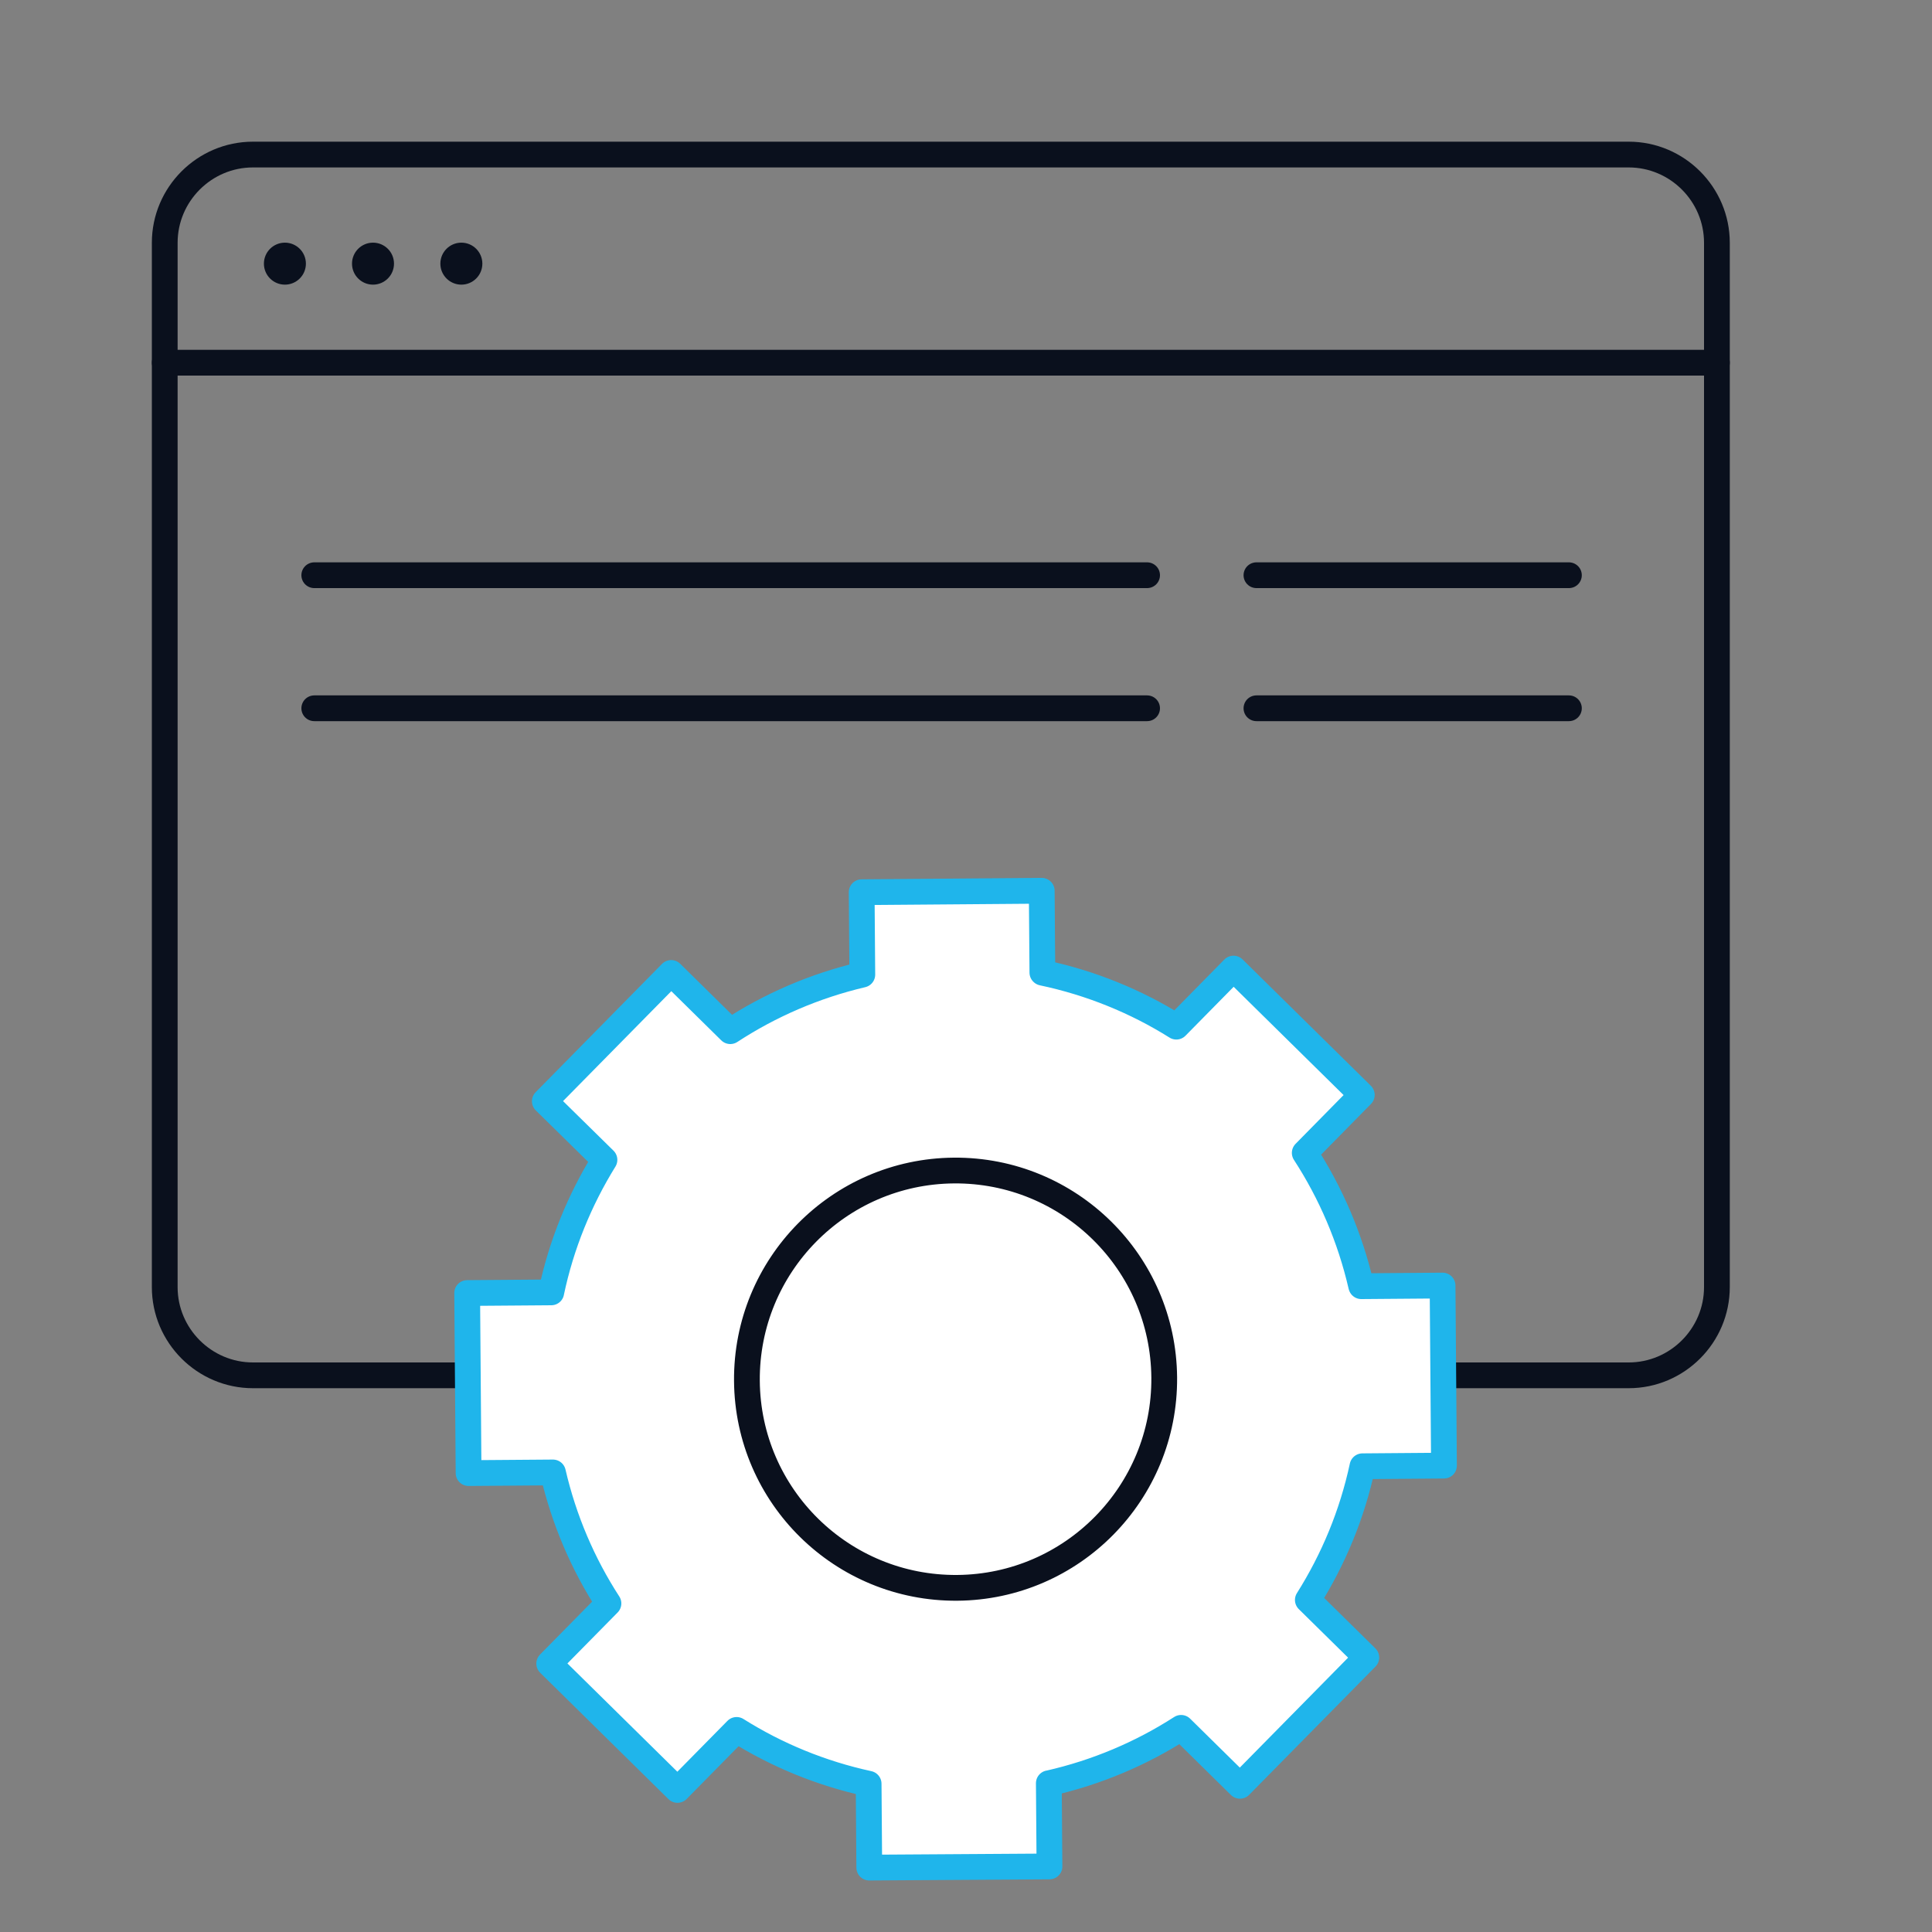 <svg xmlns="http://www.w3.org/2000/svg" xmlns:xlink="http://www.w3.org/1999/xlink" id="Layer_1" x="0px" y="0px" viewBox="0 0 150 150" style="enable-background:new 0 0 150 150;" xml:space="preserve"><rect x="0" y="0" width="150" height="150" fill="#808080" stroke="none"/><style type="text/css">	.st0{fill:none;stroke:#0A101D;stroke-width:2;stroke-linecap:round;stroke-linejoin:round;stroke-miterlimit:10;}	.st1{fill:#0A101D;}	.st2{fill:none;stroke:#282828;stroke-width:2;stroke-linecap:round;stroke-linejoin:round;stroke-miterlimit:10;}	.st3{fill:#FFFFFF;stroke:#1FB5EB;stroke-width:2;stroke-linecap:round;stroke-linejoin:round;stroke-miterlimit:10;}</style><path class="st0" d="M126.45,106.78H19.64c-3.77,0-6.85-3.08-6.85-6.85V28.16v-9.31c0-3.77,3.08-6.85,6.85-6.85h106.81 c3.77,0,6.85,3.08,6.85,6.85v81.08C133.3,103.7,130.22,106.78,126.45,106.78z"></path><line class="st0" x1="133.3" y1="28.16" x2="12.79" y2="28.16"></line><circle class="st1" cx="22.12" cy="20.47" r="1.63"></circle><circle class="st1" cx="28.96" cy="20.47" r="1.63"></circle><path class="st1" d="M37.45,20.47c0,0.9-0.73,1.63-1.63,1.63c-0.9,0-1.63-0.73-1.63-1.63c0-0.9,0.73-1.63,1.63-1.63 C36.72,18.84,37.45,19.57,37.45,20.47z"></path><path class="st0" d="M121.81,39.87"></path><path class="st0" d="M65.59,39.87"></path><path class="st0" d="M121.81,36.62"></path><path class="st0" d="M97.55,36.62"></path><line class="st0" x1="97.55" y1="44.66" x2="121.81" y2="44.66"></line><line class="st0" x1="97.55" y1="54.99" x2="121.81" y2="54.99"></line><path class="st0" d="M89.06,36.62"></path><path class="st0" d="M24.4,36.62"></path><line class="st0" x1="24.4" y1="44.66" x2="89.06" y2="44.66"></line><line class="st0" x1="24.4" y1="54.99" x2="89.06" y2="54.99"></line><path class="st2" d="M87.22,114.23"></path><path class="st2" d="M98.86,114.23"></path><path class="st2" d="M120.5,114.23"></path><path class="st3" d="M80.94,75.52c3.74,0.79,7.25,2.22,10.39,4.19l0,0l4.44-4.51l9.96,9.81l-4.43,4.5l0,0 c2.02,3.11,3.52,6.59,4.38,10.32l0.01,0.03l6.31-0.05l0.11,13.98l-6.33,0.05l0,0c-0.8,3.74-2.26,7.24-4.24,10.38l0,0l4.54,4.47 l-9.81,9.96l-4.57-4.5l0,0c-3.09,1.99-6.55,3.46-10.25,4.3l-0.02,0l0.05,6.46L67.49,145l-0.05-6.51l0,0 c-3.69-0.8-7.15-2.23-10.25-4.18l0,0l-4.59,4.66l-9.96-9.81l4.6-4.67l0,0c-1.99-3.07-3.46-6.5-4.31-10.17l0,0l-6.55,0.05 l-0.11-13.98l6.53-0.05l0-0.01c0.78-3.7,2.2-7.16,4.13-10.28l0,0L42.3,85.5l9.81-9.96l4.59,4.52l0,0c3.09-2.02,6.55-3.52,10.25-4.39 l0,0l-0.05-6.4l13.98-0.11l0.05,6.35L80.94,75.52z"></path><path class="st0" d="M57.99,107.21c-0.07-8.95,7.13-16.26,16.07-16.33c8.95-0.07,16.26,7.13,16.33,16.07 c0.07,8.95-7.13,16.26-16.07,16.33C65.37,123.35,58.06,116.16,57.99,107.21z"></path></svg>